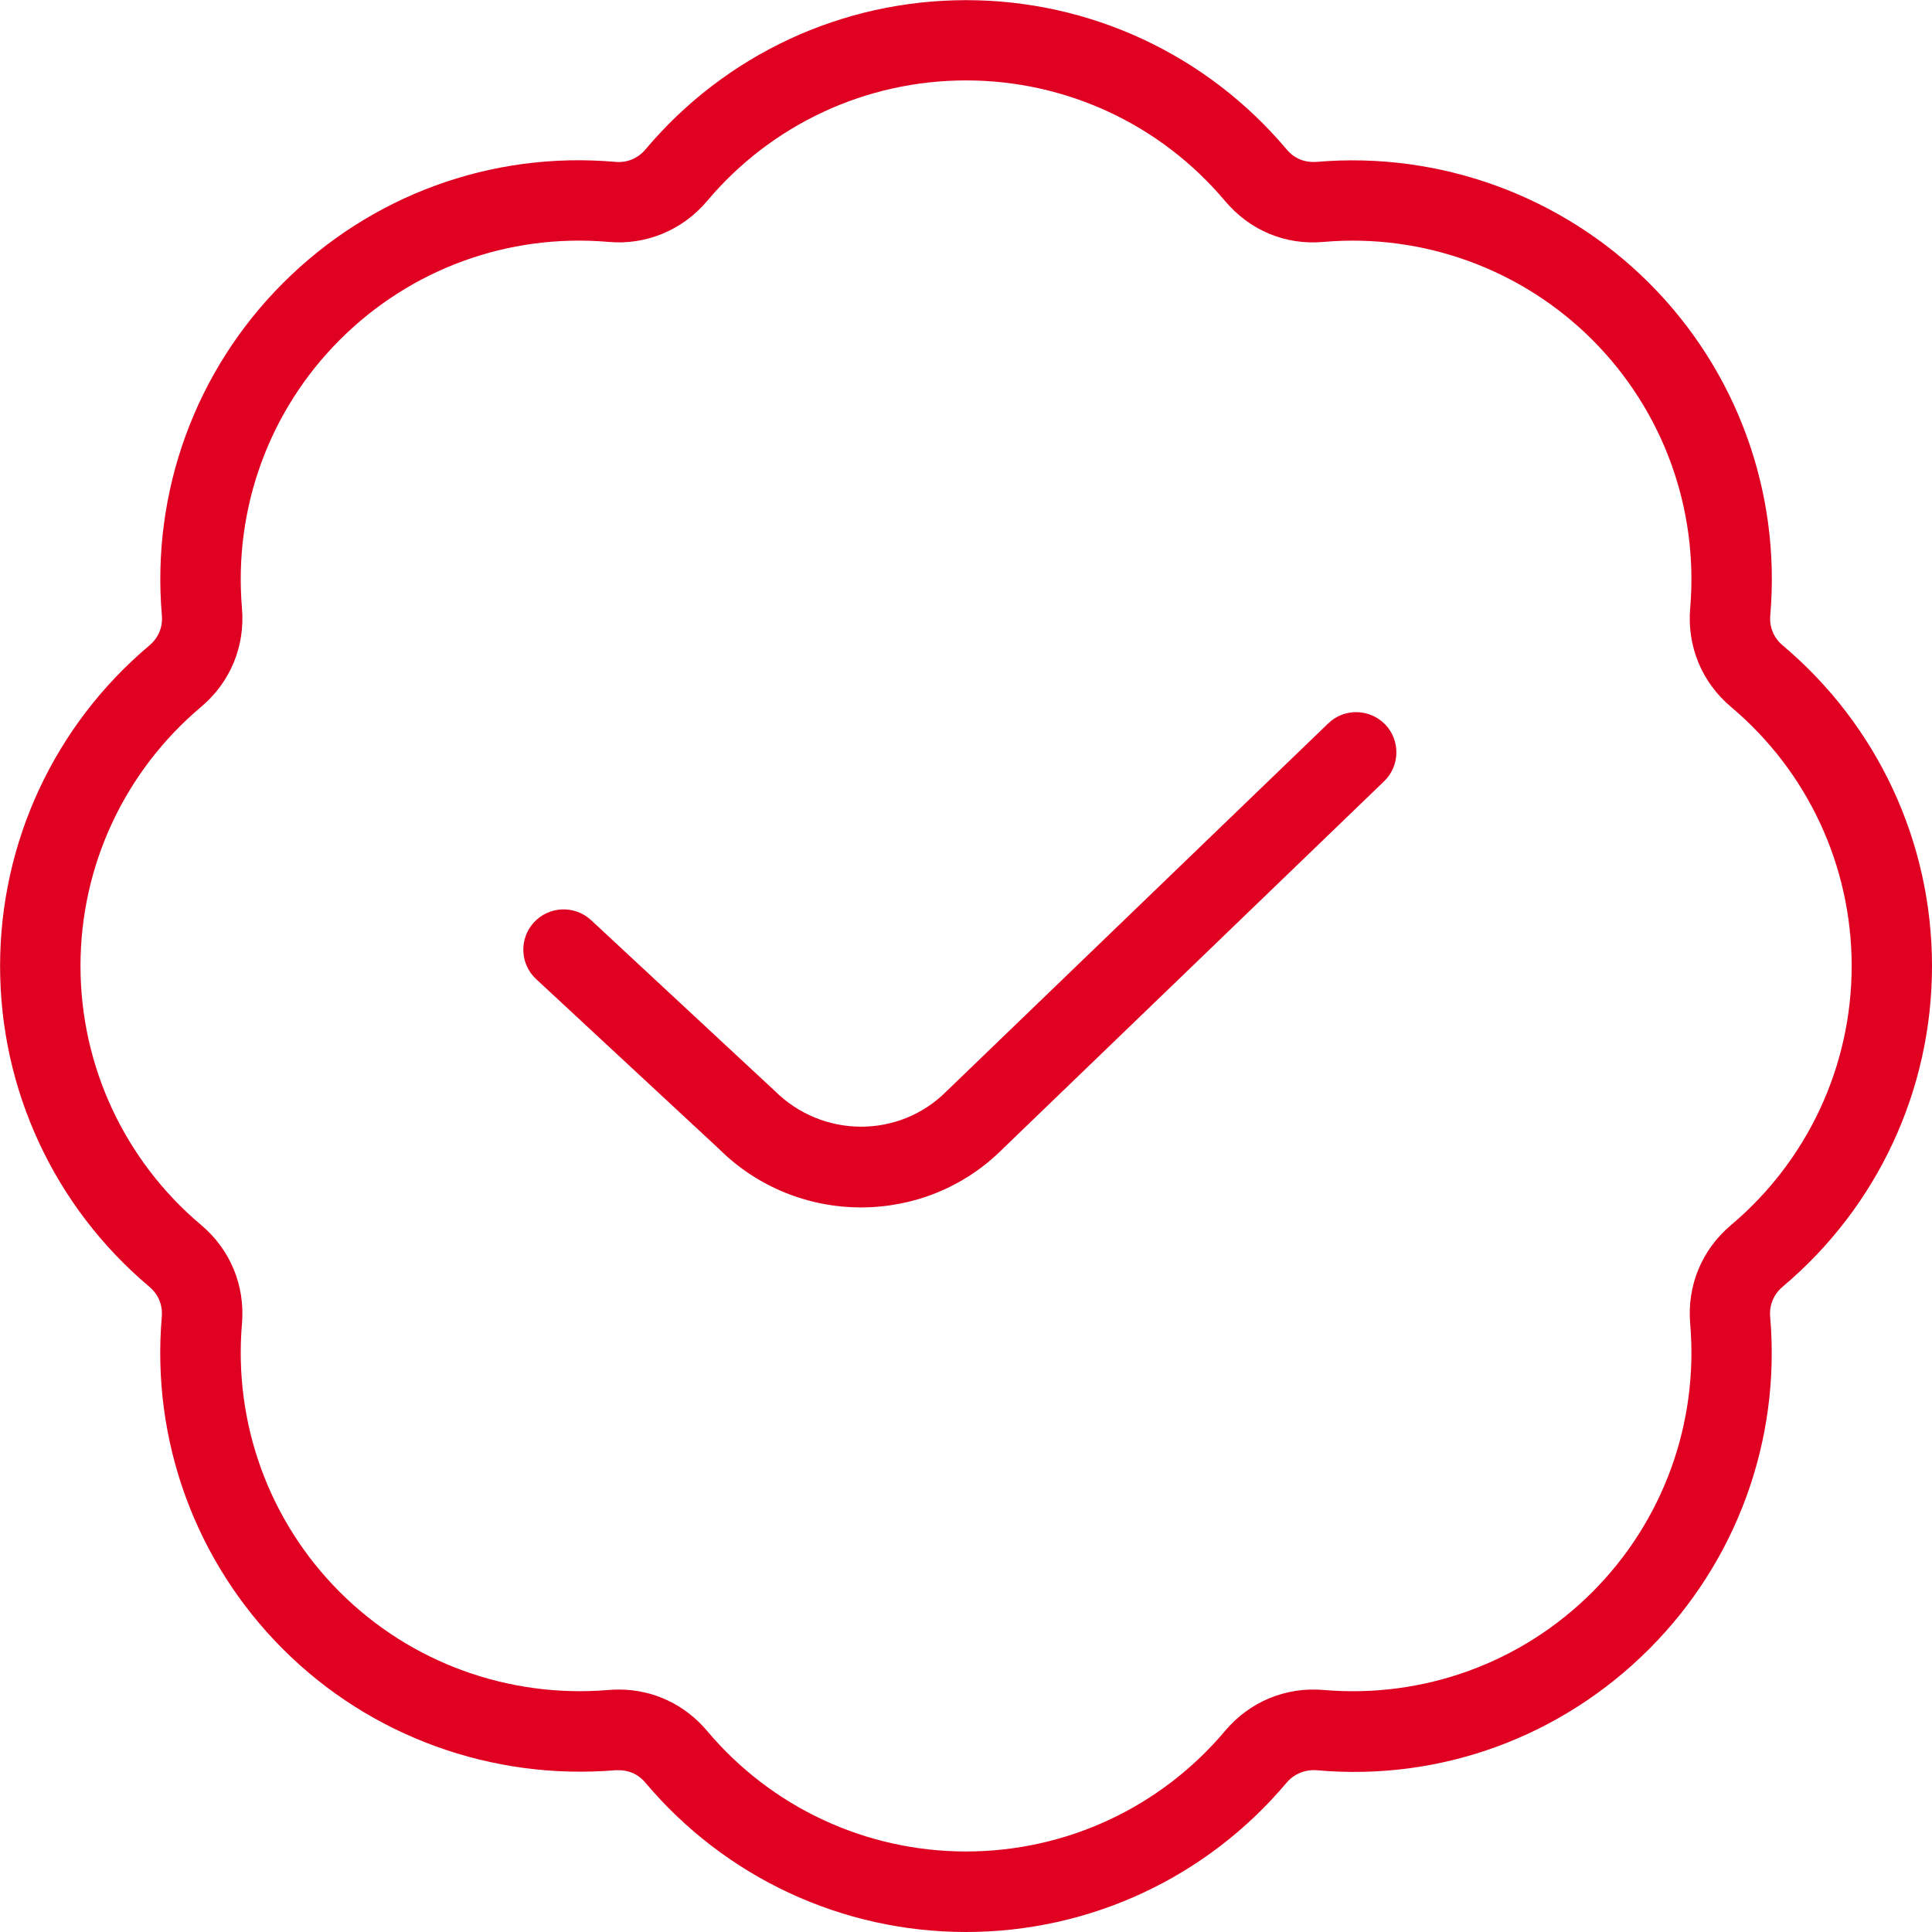 <?xml version="1.0" encoding="UTF-8"?>
<svg xmlns="http://www.w3.org/2000/svg" width="50" height="50" viewBox="0 0 50 50" fill="none">
  <g clip-path="url(#clip0_202_1322)">
    <path d="M25 50C21.794 50 18.771 48.591 16.704 46.137C16.506 45.902 16.248 45.796 15.921 45.814C12.737 46.077 9.589 44.946 7.323 42.679C5.056 40.412 3.912 37.279 4.187 34.081C4.214 33.775 4.098 33.496 3.864 33.3C1.408 31.231 0.002 28.206 0.002 25.002C0.002 21.798 1.41 18.773 3.864 16.706C4.1 16.508 4.217 16.229 4.189 15.923C3.914 12.725 5.058 9.591 7.325 7.325C9.589 5.06 12.708 3.908 15.923 4.189C16.225 4.218 16.508 4.102 16.706 3.866C18.773 1.41 21.796 0.004 25.002 0.004C28.208 0.004 31.231 1.412 33.298 3.866C33.498 4.102 33.756 4.212 34.081 4.189C37.25 3.918 40.412 5.058 42.679 7.325C44.946 9.591 46.09 12.725 45.815 15.923C45.787 16.229 45.904 16.508 46.137 16.704C48.594 18.773 50 21.798 50 25.002C50 28.206 48.592 31.231 46.137 33.298C45.902 33.496 45.785 33.775 45.812 34.081C46.087 37.279 44.944 40.412 42.677 42.679C40.412 44.944 37.298 46.102 34.079 45.814C33.779 45.791 33.494 45.904 33.296 46.137C31.229 48.593 28.206 50 25 50ZM16.012 43.725C16.898 43.725 17.719 44.106 18.3 44.796C19.969 46.779 22.412 47.916 25.002 47.916C27.591 47.916 30.035 46.779 31.704 44.796C32.342 44.037 33.281 43.65 34.262 43.737C36.848 43.956 39.377 43.035 41.208 41.204C43.039 39.373 43.962 36.841 43.742 34.256C43.658 33.269 44.044 32.339 44.802 31.702C46.783 30.031 47.921 27.587 47.921 25C47.921 22.412 46.783 19.966 44.8 18.296C44.044 17.66 43.658 16.729 43.742 15.741C43.962 13.156 43.039 10.625 41.208 8.793C39.375 6.962 36.827 6.039 34.262 6.26C33.262 6.352 32.344 5.96 31.704 5.202C30.035 3.218 27.591 2.081 25.002 2.081C22.412 2.081 19.969 3.218 18.3 5.202C17.66 5.96 16.712 6.35 15.742 6.26C13.152 6.037 10.627 6.962 8.796 8.793C6.964 10.625 6.042 13.156 6.262 15.741C6.346 16.729 5.96 17.658 5.202 18.296C3.221 19.966 2.083 22.41 2.083 24.998C2.083 27.585 3.221 30.031 5.204 31.702C5.96 32.337 6.346 33.269 6.262 34.256C6.042 36.841 6.964 39.373 8.796 41.204C10.627 43.035 13.169 43.952 15.742 43.737C15.833 43.729 15.923 43.725 16.012 43.725ZM25.946 29.737L35.819 20.221C36.233 19.823 36.246 19.162 35.848 18.748C35.448 18.337 34.789 18.321 34.375 18.721L24.487 28.25C23.269 29.466 21.285 29.466 20.041 28.223L15.296 23.812C14.875 23.423 14.214 23.446 13.823 23.866C13.431 24.287 13.454 24.948 13.875 25.339L18.596 29.723C19.612 30.739 20.95 31.248 22.283 31.248C23.616 31.248 24.939 30.744 25.948 29.735L25.946 29.737Z" fill="#DF0022"></path>
  </g>
  <defs>
    <clipPath id="clip0_202_1322">
      <rect width="50" height="50" fill="white"></rect>
    </clipPath>
  </defs>
</svg>
